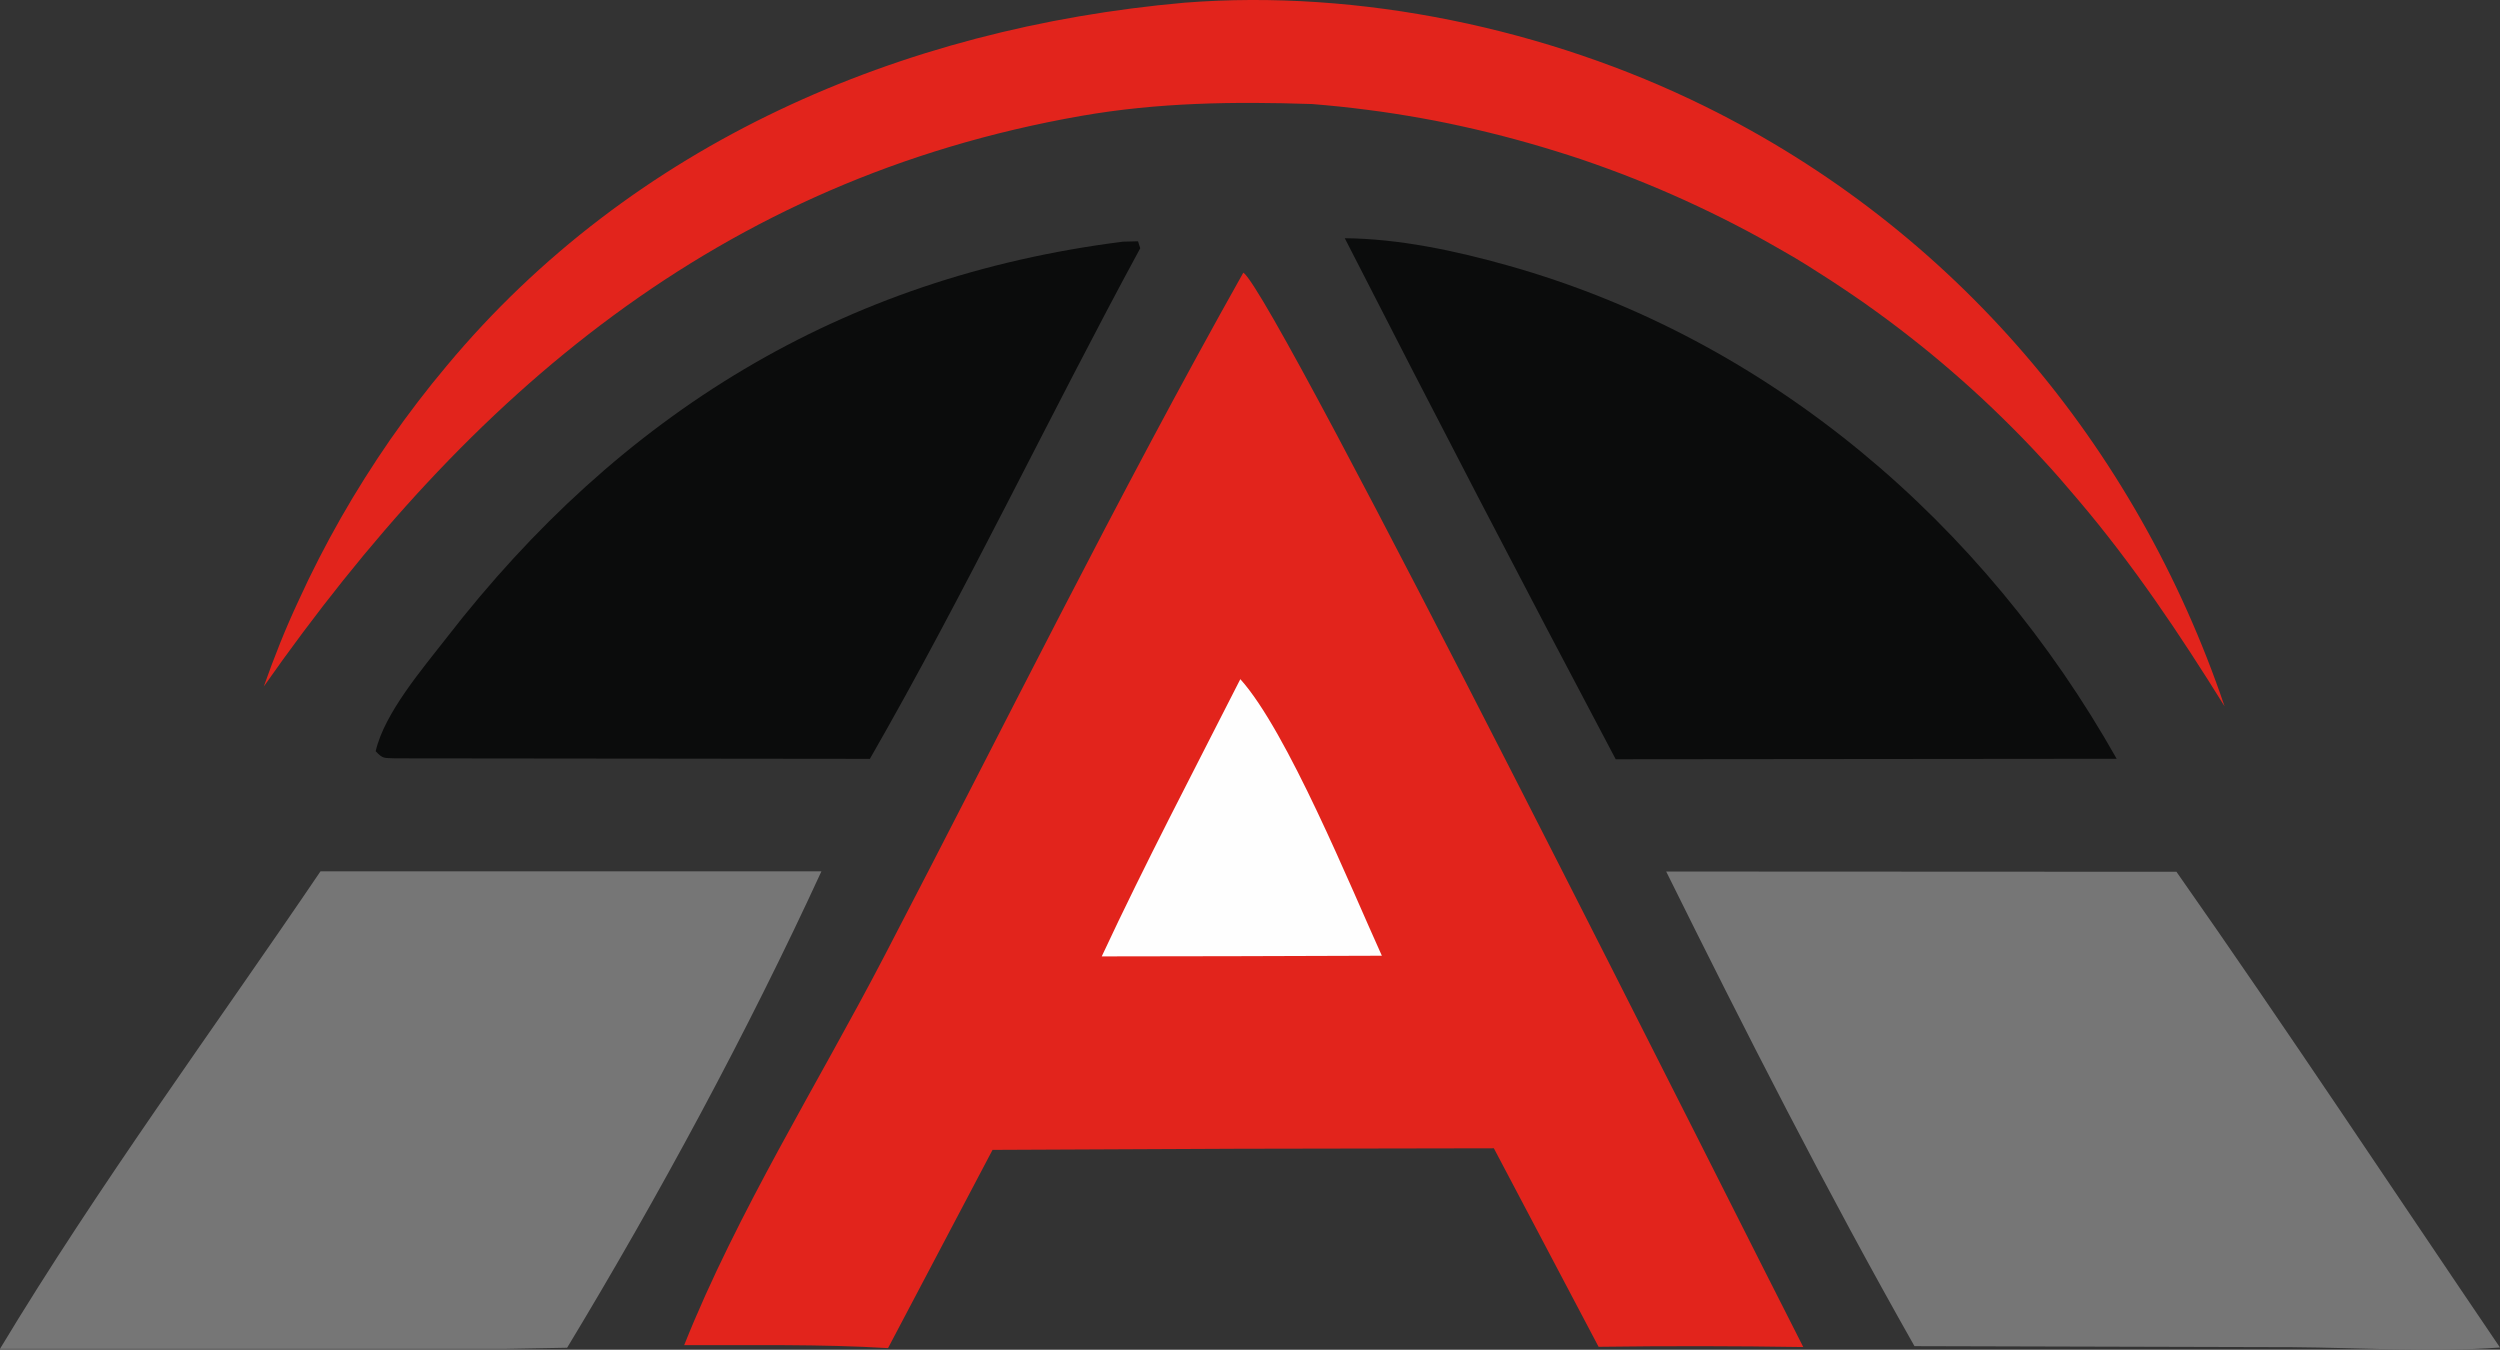 <svg xmlns="http://www.w3.org/2000/svg" viewBox="0 0 837.24 452.02"><rect x="0" y="0" width="837.24" height="452.02" fill="#333333" stroke="none"/><defs><style>.cls-1{fill:#e2241c;}.cls-2{fill:#0b0c0c;}.cls-3{fill:#767676;}.cls-4{fill:#fefefe;}</style></defs><g id="Слой_2" data-name="Слой 2"><g id="Layer_1" data-name="Layer 1"><path class="cls-1" d="M396.71.9c58.69-4.62,121.55,8.73,174.2,34.68C654.2,76.64,715.3,148.93,745,236.54c-15-24.13-30.7-47.59-49.15-69.27q-3-3.56-6-7t-6.2-6.88q-3.14-3.41-6.37-6.73t-6.54-6.56c-2.2-2.16-4.44-4.3-6.69-6.4s-4.55-4.18-6.86-6.23-4.65-4.07-7-6.06-4.74-3.95-7.16-5.88-4.84-3.83-7.29-5.7-4.94-3.71-7.44-5.52-5-3.59-7.58-5.33-5.11-3.46-7.7-5.14-5.2-3.34-7.83-5-5.28-3.2-8-4.75-5.35-3.07-8.06-4.56-5.43-2.93-8.18-4.35-5.5-2.8-8.28-4.14-5.57-2.66-8.38-3.94-5.64-2.52-8.48-3.73-5.7-2.38-8.57-3.52-5.76-2.24-8.66-3.3-5.8-2.1-8.73-3.09S524,51.53,521,50.61s-5.9-1.8-8.87-2.64-5.95-1.66-8.94-2.43-6-1.51-9-2.21-6-1.35-9.05-2-6.05-1.2-9.09-1.75-6.08-1.05-9.14-1.53-6.1-.9-9.17-1.29-6.13-.76-9.2-1.08-6.14-.59-9.22-.84c-26.19-.86-51.52-.53-77.39,4-121.06,21.28-204.79,93-273.58,191.06q2.57-7.32,5.47-14.54T100,201.13q3.22-7.08,6.77-14t7.39-13.67q3.85-6.75,8-13.32t8.59-13q4.44-6.37,9.17-12.55t9.72-12.12C211.74,48,301.67,9.33,396.71.9Z"/><path class="cls-2" d="M450.36,79.78c18.17.16,37,4.19,54.5,9.1,87.79,24.65,159.64,86.48,204,165.23l-167.77.16Q495.08,167.38,450.36,79.78Z"/><path class="cls-2" d="M376.12,80.93l5-.12.74,2.33c-30.76,56.7-58.38,115-90.54,171l-158.94-.17c-3.73-.19-4.07.3-6.57-2.39,2.94-12.8,15.72-27.64,23.76-38C207.58,138.68,281.77,92.84,376.12,80.93Z"/><path class="cls-3" d="M107.33,291.81l167.76,0c-24.75,53.81-54.51,108.84-85.16,159.54l-20.28.37H0C32.89,397.09,71.5,344.69,107.33,291.81Z"/><path class="cls-3" d="M558,291.87l170.88.08c36.81,52.48,72.33,106.24,108.35,159.32-22.72,1.67-46.76.06-69.58-.11l-126.5-.34C611.74,398.89,584.49,345.37,558,291.87Z"/><path class="cls-1" d="M416.39,91.3c10.77,7.29,167.32,320.4,187.52,359.82q-34.27-.54-68.55-.08l-35.07-66.48-85.55.15-82.34.38-35,66.39c-22.69-1.38-45.55-.92-68.27-1,17.75-44.52,44.94-87.8,67.1-130.42C336,243.72,374.18,166.39,416.39,91.3Z"/><path class="cls-4" d="M415.38,227.45c15.67,17.38,37,69.7,47.4,92.62l-48.42.15-45.39.07C383.56,289,399.74,258.27,415.38,227.45Z"/></g></g></svg>